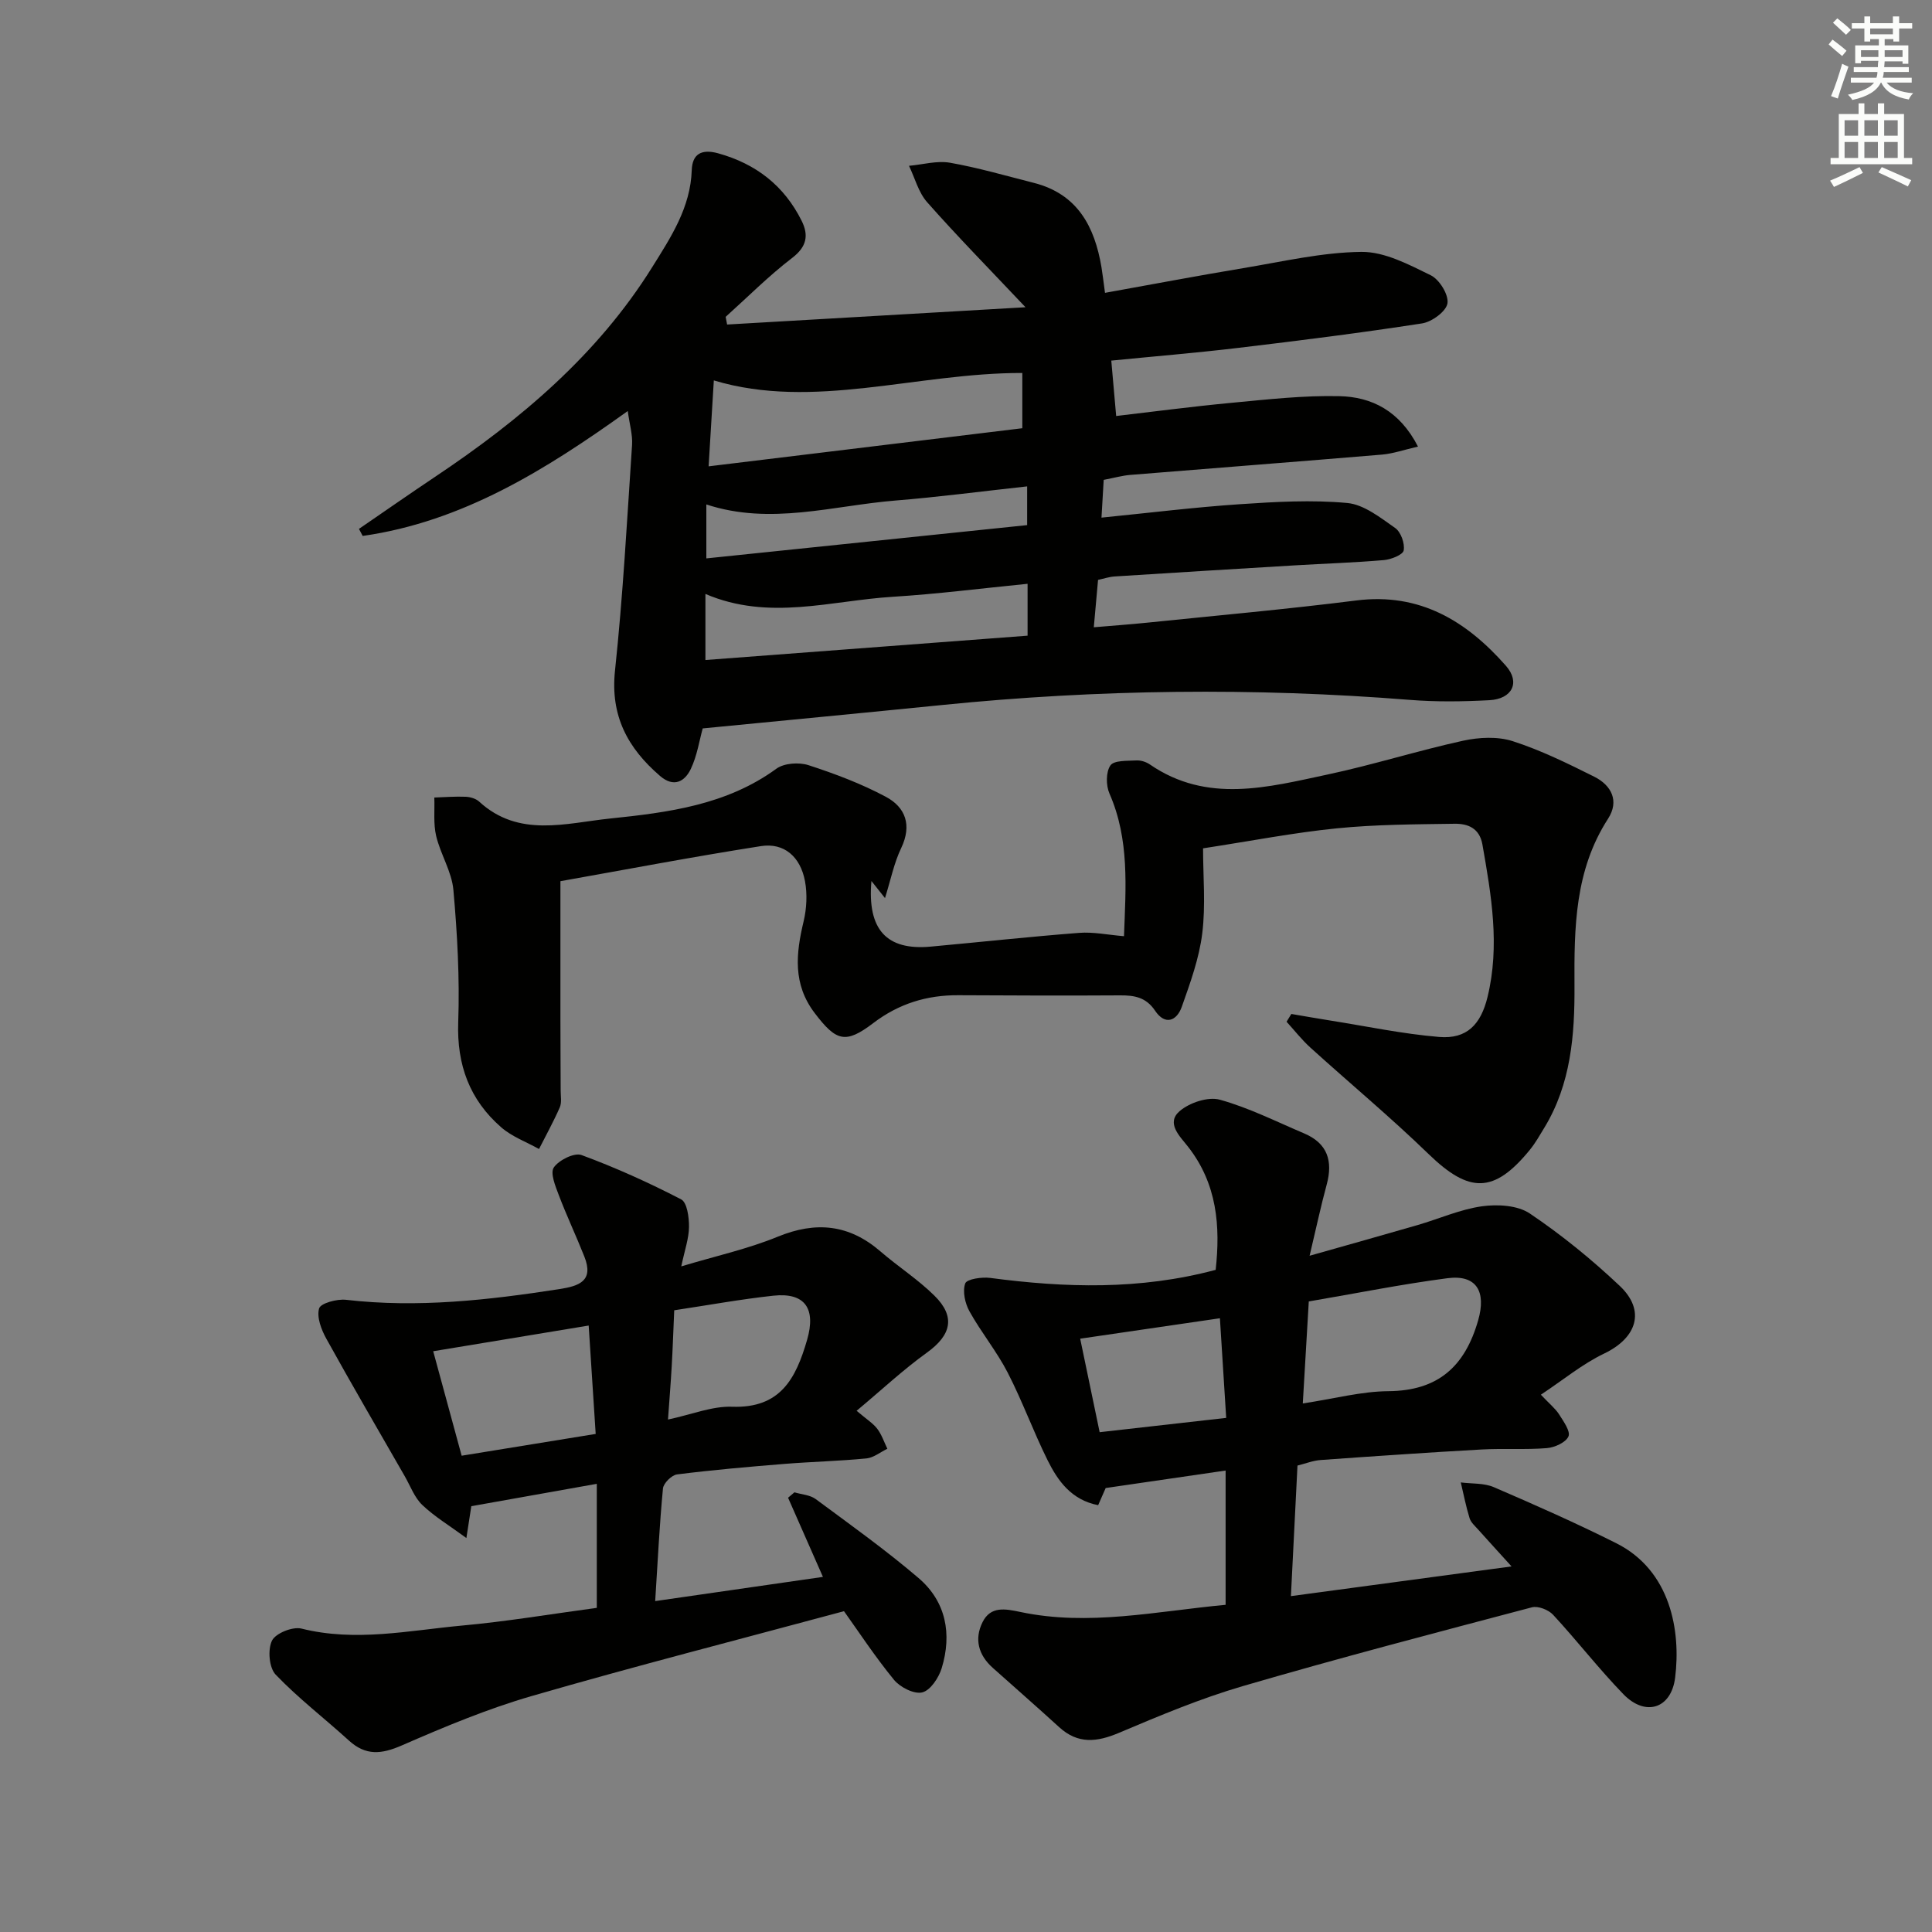 <svg enable-background="new 0 0 400 400" viewBox="0 0 400 400" xmlns="http://www.w3.org/2000/svg"><rect x="0" y="0" width="400" height="400" fill="#808080" stroke="none"/><g fill="#010100"><path d="m228.51 99.35c-.15 2.59-.28 4.84-.46 7.82 9.91-.99 19.27-2.15 28.66-2.78 7.4-.5 14.89-.93 22.23-.25 3.46.32 6.86 3.04 9.92 5.18 1.18.83 2.02 3.19 1.76 4.64-.16.9-2.6 1.87-4.09 2-6.13.53-12.28.72-18.42 1.09-12.45.74-24.9 1.51-37.34 2.3-1.12.07-2.21.45-3.43.71-.28 3.15-.55 6.1-.88 9.81 3.83-.33 7.53-.59 11.22-.97 14.38-1.48 28.79-2.77 43.13-4.58 13.17-1.66 22.83 4.28 30.98 13.53 3.02 3.43 1.3 6.87-3.44 7.12-5.48.29-11.02.37-16.48-.07-32.26-2.57-64.48-2.19-96.67 1.05-16.5 1.66-33.01 3.23-49.71 4.86-.69 2.46-1.15 5.62-2.46 8.38-1.25 2.63-3.52 3.92-6.38 1.46-6.68-5.75-10.32-12.44-9.32-21.81 1.65-15.52 2.49-31.13 3.53-46.71.14-2.1-.51-4.25-.89-7.03-17.07 12.24-34.27 22.92-54.88 25.86-.26-.49-.51-.97-.77-1.46 5.27-3.61 10.51-7.27 15.82-10.82 17.58-11.76 33.56-25.2 44.9-43.38 3.85-6.17 7.92-12.31 8.18-20.07.11-3.28 1.94-4.46 5.46-3.49 7.86 2.18 13.67 6.71 17.29 13.97 1.49 2.99 1.08 5.36-1.96 7.69-4.86 3.72-9.21 8.1-13.77 12.2.1.53.2 1.06.3 1.59 20.18-1.17 40.36-2.34 61.78-3.58-7.53-7.97-14.13-14.69-20.36-21.74-1.8-2.03-2.54-5-3.76-7.54 2.83-.25 5.78-1.11 8.48-.64 5.85 1.03 11.59 2.71 17.36 4.17 9.05 2.3 12.59 9.04 14.01 17.47.24 1.45.4 2.92.73 5.3 9.74-1.75 19.15-3.54 28.59-5.11 8.15-1.35 16.32-3.28 24.5-3.37 4.8-.05 9.81 2.62 14.35 4.84 1.8.88 3.75 4.05 3.46 5.82-.27 1.67-3.24 3.84-5.27 4.15-12.62 1.95-25.3 3.55-37.99 5.06-8.89 1.06-17.82 1.79-26.34 2.64.35 3.92.65 7.33 1.01 11.47 7.49-.87 15.67-1.96 23.88-2.73 7.43-.7 14.9-1.55 22.33-1.38 6.69.15 12.46 3.01 16.28 10.44-2.88.66-5.14 1.46-7.45 1.66-17.39 1.46-34.79 2.79-52.18 4.21-1.63.14-3.25.6-5.44 1.02zm-80.72-20.59c-.34 5.56-.69 11.28-1.08 17.79 21.68-2.64 43.31-5.26 64.95-7.89 0-4.16 0-7.72 0-11.44-21.86-.04-43.24 7.75-63.87 1.54zm64.96 42.11c-9.51.94-18.71 2.12-27.94 2.69-12.78.79-25.61 5.04-38.76-.59v13.68c22.33-1.69 44.55-3.37 66.7-5.04 0-3.94 0-7.05 0-10.74zm-.09-20.17c-9.51 1.04-18.37 2.21-27.26 2.93-12.96 1.05-25.87 5.18-39.16.81v11.17c22.34-2.32 44.35-4.6 66.42-6.89 0-2.8 0-4.91 0-8.02z"/><path d="m253.75 332.26c0-9.51 0-18.29 0-27.8-8.31 1.21-16.36 2.39-24.83 3.62-.32.74-.9 2.05-1.56 3.55-5.53-1.08-8.33-5-10.47-9.31-2.95-5.94-5.22-12.23-8.25-18.12-2.27-4.41-5.49-8.33-7.91-12.68-.93-1.66-1.48-4.16-.89-5.8.33-.91 3.44-1.37 5.18-1.14 15.52 2.05 30.95 2.53 46.67-1.67.99-8.99.34-17.8-5.77-25.56-1.65-2.1-4.56-4.84-1.68-7.31 2.04-1.75 5.88-3.03 8.31-2.36 6 1.66 11.68 4.53 17.46 6.98 4.84 2.05 5.99 5.71 4.67 10.59-1.21 4.44-2.16 8.94-3.54 14.74 8.19-2.32 15.27-4.3 22.34-6.35 4.45-1.29 8.8-3.25 13.34-3.89 3.22-.45 7.37-.22 9.91 1.49 6.59 4.44 12.83 9.52 18.61 14.98 5.43 5.12 3.57 10.77-3.22 14.02-4.51 2.16-8.48 5.46-13.1 8.52 1.82 1.93 3.01 2.87 3.78 4.08.91 1.44 2.4 3.52 1.93 4.56-.56 1.26-2.86 2.29-4.49 2.42-4.47.36-8.99.03-13.48.28-11.11.62-22.22 1.38-33.32 2.18-1.59.11-3.15.74-4.81 1.15-.44 8.83-.88 17.41-1.36 27.03 15.15-2.04 29.83-4.02 45.68-6.15-2.81-3.1-4.87-5.35-6.9-7.62-.66-.74-1.52-1.48-1.79-2.37-.75-2.42-1.23-4.93-1.82-7.4 2.29.3 4.8.1 6.84.98 8.53 3.67 17.04 7.44 25.34 11.6 11.3 5.67 13.4 18.19 12.2 27.83-.81 6.47-6.17 8.13-10.72 3.43-5.09-5.25-9.58-11.07-14.55-16.44-.95-1.03-3.12-1.88-4.39-1.54-20 5.28-40.03 10.52-59.88 16.32-8.72 2.55-17.18 6.1-25.57 9.65-4.58 1.94-8.51 2.4-12.41-1.15-4.54-4.15-9.18-8.2-13.77-12.3-2.96-2.65-3.85-5.95-2.1-9.46 1.67-3.35 4.69-2.76 7.82-2.1 14.13 2.99 28.06-.13 42.5-1.48zm15.98-41.69c6.59-1 12.14-2.5 17.7-2.54 10.31-.08 15.87-5.11 18.61-14.68 1.69-5.9-.29-9.5-6.36-8.71-9.48 1.24-18.87 3.13-28.71 4.81-.41 7.09-.81 13.81-1.24 21.12zm-42.06 5.95c8.98-1.01 17.42-1.97 26.2-2.96-.45-7.16-.86-13.7-1.3-20.63-9.64 1.41-18.9 2.76-28.93 4.23 1.29 6.2 2.62 12.57 4.03 19.36z"/><path d="m183.23 185.94c-.86-1.08-1.71-2.15-2.81-3.54-.89 10.11 3.17 14.41 12.24 13.59 10.26-.94 20.5-2.06 30.77-2.85 2.92-.23 5.91.41 9.28.69.37-10.12 1.17-20.01-3.01-29.54-.73-1.67-.75-4.45.2-5.82.75-1.08 3.48-.92 5.35-1.03.93-.06 2.05.3 2.83.84 11.87 8.15 24.45 4.7 36.85 2.06 9.39-2 18.58-4.92 27.97-6.98 3.3-.72 7.15-.92 10.29.09 5.81 1.87 11.38 4.61 16.87 7.35 3.58 1.79 5.24 5.04 2.87 8.71-6.9 10.68-7.02 22.53-6.95 34.6.06 10.16-.73 20.32-6.24 29.37-.95 1.56-1.85 3.17-3 4.58-7.42 9.09-12.55 9.03-20.96.88-7.87-7.63-16.33-14.66-24.46-22.03-1.8-1.63-3.31-3.57-4.95-5.37.33-.54.66-1.07.99-1.61 2.67.45 5.33.93 8 1.35 7.53 1.19 15.02 2.78 22.6 3.41 5.77.48 8.64-2.62 10.02-8.28 2.59-10.65.78-21.08-1.06-31.56-.6-3.41-3.04-4.34-5.77-4.3-8.14.12-16.31.14-24.39.95-8.9.89-17.71 2.61-27.68 4.14 0 5.8.56 11.8-.17 17.63-.64 5.16-2.48 10.22-4.23 15.17-1.06 2.98-3.48 3.88-5.53.82-1.86-2.78-4.26-3.2-7.24-3.18-11.16.07-22.32.03-33.48-.03-6.54-.04-12.35 1.75-17.63 5.77-5.79 4.41-7.7 3.74-12.13-2.08-4.56-6-3.89-12.3-2.29-18.98.63-2.65.78-5.63.29-8.3-.95-5.11-4.35-8.03-9.13-7.28-14.06 2.2-28.05 4.87-41.51 7.26 0 10.3-.01 19.58 0 28.86 0 4.83.04 9.66.05 14.49 0 1.16.25 2.47-.18 3.47-1.28 2.94-2.85 5.76-4.3 8.63-2.63-1.47-5.61-2.55-7.83-4.49-6.53-5.69-9.21-12.92-8.9-21.76.32-9.11-.19-18.3-1-27.39-.34-3.8-2.67-7.38-3.57-11.18-.6-2.54-.28-5.29-.38-7.95 2.16-.07 4.32-.25 6.48-.16.95.04 2.11.37 2.79.99 8.2 7.55 17.95 4.47 27.09 3.52 12.02-1.25 24.13-2.78 34.45-10.31 1.6-1.17 4.68-1.38 6.66-.74 5.48 1.78 10.95 3.84 16.02 6.55 4.05 2.16 5.43 5.85 3.19 10.57-1.5 3.12-2.18 6.59-3.37 10.4z"/><path d="m123.56 332.89c0-8.83 0-16.93 0-25.68-8.77 1.56-17.17 3.06-25.98 4.63-.22 1.42-.49 3.16-1.02 6.59-3.52-2.58-6.6-4.43-9.14-6.85-1.61-1.54-2.45-3.9-3.6-5.91-5.45-9.49-10.96-18.94-16.26-28.51-1.04-1.87-2.02-4.46-1.49-6.27.32-1.08 3.7-1.99 5.56-1.78 14.86 1.72 29.5.06 44.15-2.21 4.15-.64 7.21-1.69 5.2-6.75-1.68-4.25-3.65-8.4-5.27-12.67-.71-1.87-1.84-4.61-1.05-5.77 1.05-1.53 4.25-3.12 5.74-2.57 7.05 2.6 13.95 5.72 20.63 9.18 1.23.64 1.64 3.73 1.62 5.68-.02 2.4-.88 4.78-1.6 8.19 7.14-2.15 13.77-3.6 19.96-6.14 7.94-3.26 14.81-2.56 21.3 3.06 3.64 3.14 7.75 5.78 11.15 9.14 4.44 4.38 3.48 8.18-1.57 11.81-4.91 3.53-9.36 7.71-14.54 12.03 2.06 1.75 3.39 2.57 4.28 3.73.92 1.21 1.41 2.74 2.09 4.13-1.44.69-2.84 1.85-4.33 2-5.62.55-11.28.68-16.91 1.13-7.45.6-14.89 1.25-22.3 2.18-1.12.14-2.81 1.82-2.92 2.91-.71 7.42-1.07 14.86-1.61 23.32 11.83-1.71 23.02-3.32 34.73-5.01-2.58-5.86-4.9-11.12-7.22-16.39.44-.37.88-.74 1.32-1.12 1.48.45 3.22.53 4.39 1.39 7.2 5.33 14.51 10.55 21.31 16.36 5.7 4.87 6.94 11.59 4.79 18.65-.61 1.99-2.33 4.6-4.02 5.02-1.68.42-4.58-1.05-5.85-2.59-3.98-4.86-7.44-10.14-10.36-14.22-21.88 5.9-43.37 11.4-64.67 17.57-9.19 2.66-18.12 6.4-26.9 10.23-4.18 1.82-7.43 2.16-10.91-1-5.04-4.59-10.49-8.76-15.19-13.67-1.36-1.42-1.67-5.17-.76-7.03.74-1.53 4.28-2.95 6.1-2.5 11.19 2.8 22.19.4 33.21-.62 9.26-.84 18.44-2.39 27.94-3.67zm-27.98-31.5c9.33-1.52 18.34-2.98 27.75-4.51-.5-7.83-.96-14.88-1.45-22.44-10.99 1.82-21.25 3.51-32.19 5.32 1.92 7.04 3.81 13.98 5.89 21.63zm44.01-30.11c-.19 4.33-.31 7.97-.52 11.61-.2 3.53-.49 7.06-.77 11.01 4.92-1.04 9.13-2.8 13.28-2.65 9.99.35 13.2-5.83 15.52-13.84 1.86-6.42-.37-9.87-7-9.15-6.73.73-13.42 1.95-20.51 3.02z"/></g><path d="m378.6 9.2.8-1c.9.7 1.9 1.4 2.9 2.3l-.9 1.1c-1.1-.9-2-1.7-2.8-2.4zm.5 10.7c.9-2.1 1.6-4.3 2.3-6.7.4.2.8.4 1.3.6-.7 2.1-1.5 4.2-2.2 6.6zm.4-15.2.9-.9c1 .8 2 1.6 2.8 2.4l-1 1c-1-.9-1.9-1.8-2.7-2.5zm12.5-1.3h1.2v1.4h2.7v1.1h-2.7v2.7h-1.2v-.5h-1.8v1.3h4.9v3.8h-1.2v-.5h-3.7c0 .4-.1.9-.1 1.2h5.1v1h-5.2c0 .5-.1.9-.2 1.2h6v1h-5.2c1.1 1.3 2.9 2 5.5 2.2-.4.4-.7.8-.9 1.3-2.9-.5-4.8-1.6-5.7-3.5h-.1c-.8 1.7-2.7 2.9-5.9 3.6-.2-.4-.6-.8-.9-1.1 2.8-.6 4.6-1.4 5.4-2.5h-4.8v-1h5.3c.1-.3.2-.7.2-1.2h-4.9v-1h5c0-.4 0-.8.1-1.3h-3.6v.5h-1.2v-3.7h4.9v-1.3h-1.8v.5h-1.2v-2.7h-2.6v-1.1h2.6v-1.4h1.2v1.4h4.7v-1.4zm-6.7 8.4h3.6c0-.4 0-.9 0-1.4h-3.6zm1.9-4.7h4.7v-1.2h-4.7zm6.7 3.3h-3.7v1.4h3.7z" fill="#fbfcfa"/><path d="m384.7 21.4h1.3v2.2h2.8v-2.2h1.3v2.2h4.1v9.1h1.7v1.3h-16.9v-1.3h1.7v-9.1h4.1v-2.2zm.3 13.2.7 1.2c-1.8.9-3.8 1.9-6 2.9-.2-.4-.5-.8-.8-1.3 2.4-1 4.4-2 6.1-2.8zm-3.1-6.5h2.8v-3.2h-2.8zm0 4.6h2.8v-3.3h-2.8zm4.1-4.6h2.8v-3.2h-2.8zm0 4.6h2.8v-3.3h-2.8v3.2zm3.6 1.9c2.1.9 4.1 1.8 6.1 2.7l-.7 1.3c-2.2-1.1-4.2-2-6.1-2.9zm3.3-9.7h-2.8v3.2h2.8zm-2.8 7.8h2.8v-3.3h-2.8z" fill="#fbfcfa"/></svg>